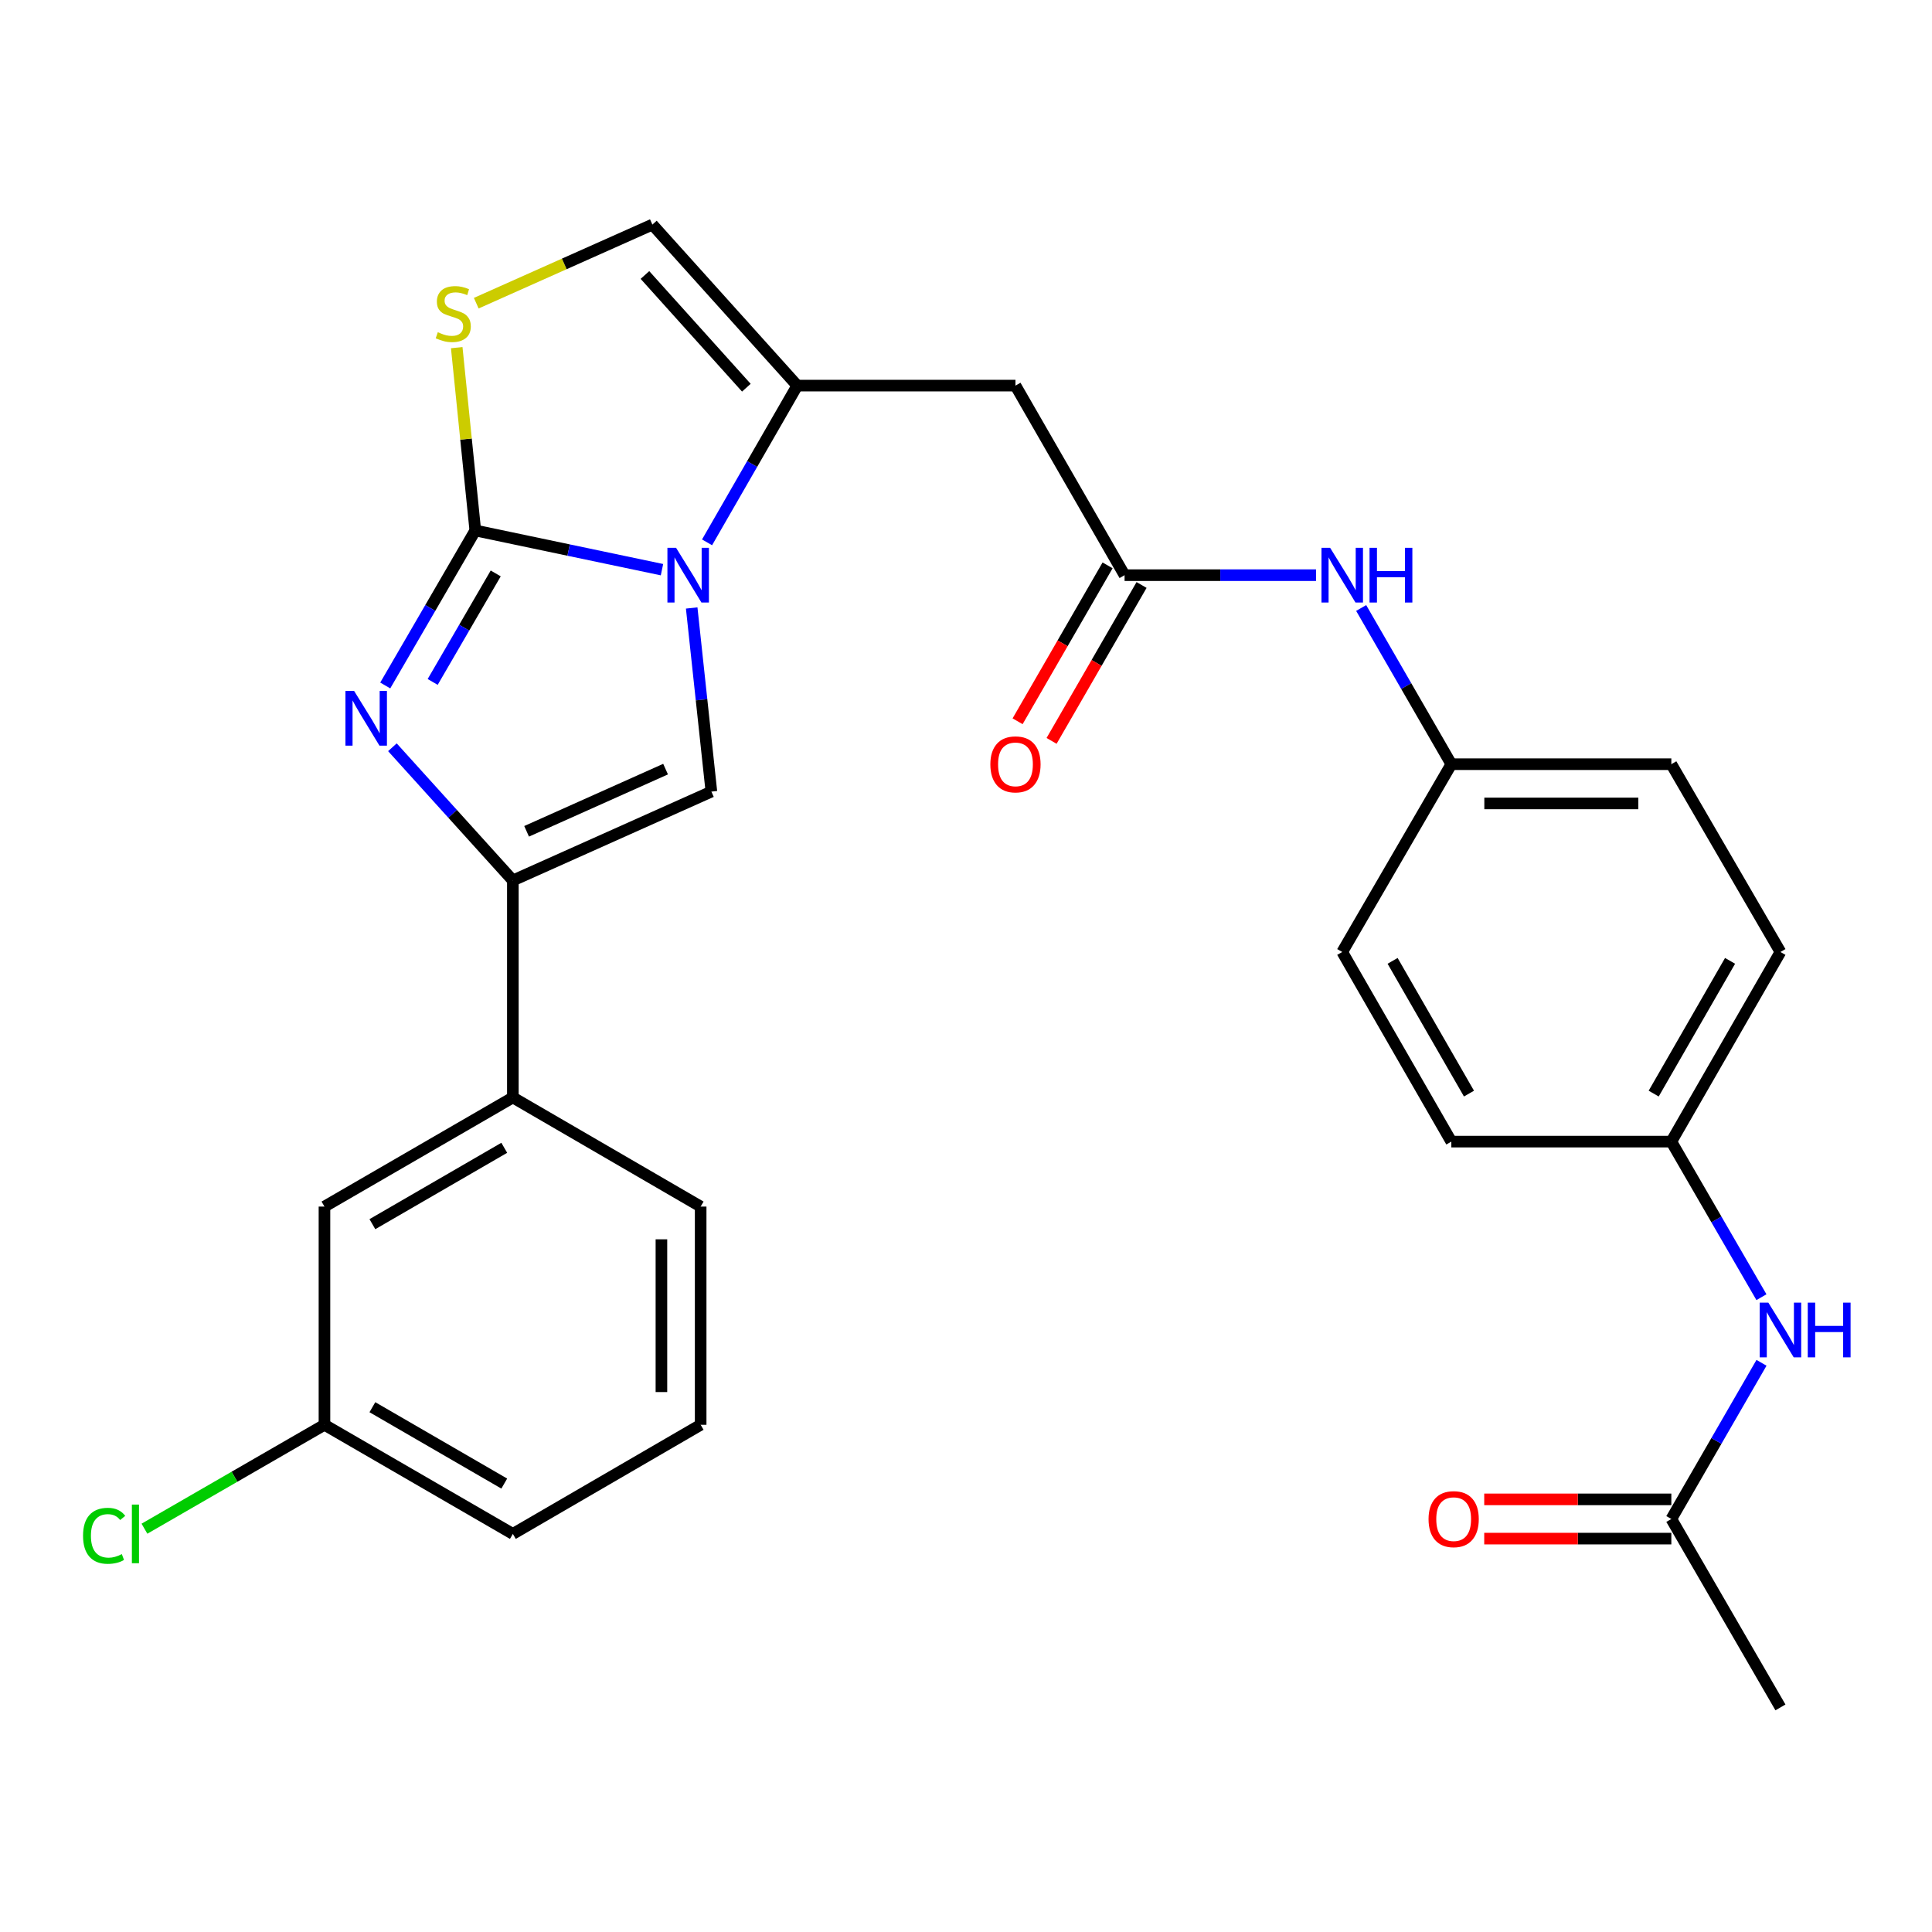 <?xml version='1.0' encoding='iso-8859-1'?>
<svg version='1.1' baseProfile='full'
              xmlns='http://www.w3.org/2000/svg'
                      xmlns:rdkit='http://www.rdkit.org/xml'
                      xmlns:xlink='http://www.w3.org/1999/xlink'
                  xml:space='preserve'
width='1000px' height='1000px' viewBox='0 0 1000 1000'>
<!-- END OF HEADER -->
<rect style='opacity:1.0;fill:#FFFFFF;stroke:none' width='1000' height='1000' x='0' y='0'> </rect>
<path class='bond-0' d='M 246.012,274.568 L 294.327,284.715' style='fill:none;fill-rule:evenodd;stroke:#000000;stroke-width:6px;stroke-linecap:butt;stroke-linejoin:miter;stroke-opacity:1' />
<path class='bond-0' d='M 294.327,284.715 L 342.641,294.863' style='fill:none;fill-rule:evenodd;stroke:#0000FF;stroke-width:6px;stroke-linecap:butt;stroke-linejoin:miter;stroke-opacity:1' />
<path class='bond-1' d='M 246.012,274.568 L 222.705,314.686' style='fill:none;fill-rule:evenodd;stroke:#000000;stroke-width:6px;stroke-linecap:butt;stroke-linejoin:miter;stroke-opacity:1' />
<path class='bond-1' d='M 222.705,314.686 L 199.398,354.804' style='fill:none;fill-rule:evenodd;stroke:#0000FF;stroke-width:6px;stroke-linecap:butt;stroke-linejoin:miter;stroke-opacity:1' />
<path class='bond-1' d='M 256.582,296.806 L 240.267,324.889' style='fill:none;fill-rule:evenodd;stroke:#000000;stroke-width:6px;stroke-linecap:butt;stroke-linejoin:miter;stroke-opacity:1' />
<path class='bond-1' d='M 240.267,324.889 L 223.952,352.971' style='fill:none;fill-rule:evenodd;stroke:#0000FF;stroke-width:6px;stroke-linecap:butt;stroke-linejoin:miter;stroke-opacity:1' />
<path class='bond-5' d='M 246.012,274.568 L 241.208,227.256' style='fill:none;fill-rule:evenodd;stroke:#000000;stroke-width:6px;stroke-linecap:butt;stroke-linejoin:miter;stroke-opacity:1' />
<path class='bond-5' d='M 241.208,227.256 L 236.403,179.943' style='fill:none;fill-rule:evenodd;stroke:#CCCC00;stroke-width:6px;stroke-linecap:butt;stroke-linejoin:miter;stroke-opacity:1' />
<path class='bond-3' d='M 358.017,314.687 L 363.114,362.209' style='fill:none;fill-rule:evenodd;stroke:#0000FF;stroke-width:6px;stroke-linecap:butt;stroke-linejoin:miter;stroke-opacity:1' />
<path class='bond-3' d='M 363.114,362.209 L 368.212,409.732' style='fill:none;fill-rule:evenodd;stroke:#000000;stroke-width:6px;stroke-linecap:butt;stroke-linejoin:miter;stroke-opacity:1' />
<path class='bond-4' d='M 365.972,280.72 L 389.315,240.154' style='fill:none;fill-rule:evenodd;stroke:#0000FF;stroke-width:6px;stroke-linecap:butt;stroke-linejoin:miter;stroke-opacity:1' />
<path class='bond-4' d='M 389.315,240.154 L 412.658,199.589' style='fill:none;fill-rule:evenodd;stroke:#000000;stroke-width:6px;stroke-linecap:butt;stroke-linejoin:miter;stroke-opacity:1' />
<path class='bond-2' d='M 203.108,386.78 L 234.281,421.252' style='fill:none;fill-rule:evenodd;stroke:#0000FF;stroke-width:6px;stroke-linecap:butt;stroke-linejoin:miter;stroke-opacity:1' />
<path class='bond-2' d='M 234.281,421.252 L 265.454,455.724' style='fill:none;fill-rule:evenodd;stroke:#000000;stroke-width:6px;stroke-linecap:butt;stroke-linejoin:miter;stroke-opacity:1' />
<path class='bond-9' d='M 265.454,455.724 L 265.454,568.051' style='fill:none;fill-rule:evenodd;stroke:#000000;stroke-width:6px;stroke-linecap:butt;stroke-linejoin:miter;stroke-opacity:1' />
<path class='bond-29' d='M 265.454,455.724 L 368.212,409.732' style='fill:none;fill-rule:evenodd;stroke:#000000;stroke-width:6px;stroke-linecap:butt;stroke-linejoin:miter;stroke-opacity:1' />
<path class='bond-29' d='M 272.57,430.287 L 344.501,398.093' style='fill:none;fill-rule:evenodd;stroke:#000000;stroke-width:6px;stroke-linecap:butt;stroke-linejoin:miter;stroke-opacity:1' />
<path class='bond-6' d='M 412.658,199.589 L 525.605,199.589' style='fill:none;fill-rule:evenodd;stroke:#000000;stroke-width:6px;stroke-linecap:butt;stroke-linejoin:miter;stroke-opacity:1' />
<path class='bond-28' d='M 412.658,199.589 L 337.668,116.249' style='fill:none;fill-rule:evenodd;stroke:#000000;stroke-width:6px;stroke-linecap:butt;stroke-linejoin:miter;stroke-opacity:1' />
<path class='bond-28' d='M 386.311,200.673 L 333.819,142.336' style='fill:none;fill-rule:evenodd;stroke:#000000;stroke-width:6px;stroke-linecap:butt;stroke-linejoin:miter;stroke-opacity:1' />
<path class='bond-7' d='M 246.506,156.93 L 292.087,136.59' style='fill:none;fill-rule:evenodd;stroke:#CCCC00;stroke-width:6px;stroke-linecap:butt;stroke-linejoin:miter;stroke-opacity:1' />
<path class='bond-7' d='M 292.087,136.59 L 337.668,116.249' style='fill:none;fill-rule:evenodd;stroke:#000000;stroke-width:6px;stroke-linecap:butt;stroke-linejoin:miter;stroke-opacity:1' />
<path class='bond-8' d='M 525.605,199.589 L 582.079,297.71' style='fill:none;fill-rule:evenodd;stroke:#000000;stroke-width:6px;stroke-linecap:butt;stroke-linejoin:miter;stroke-opacity:1' />
<path class='bond-11' d='M 582.079,297.71 L 631.628,297.71' style='fill:none;fill-rule:evenodd;stroke:#000000;stroke-width:6px;stroke-linecap:butt;stroke-linejoin:miter;stroke-opacity:1' />
<path class='bond-11' d='M 631.628,297.71 L 681.177,297.71' style='fill:none;fill-rule:evenodd;stroke:#0000FF;stroke-width:6px;stroke-linecap:butt;stroke-linejoin:miter;stroke-opacity:1' />
<path class='bond-14' d='M 573.284,292.633 L 549.995,332.981' style='fill:none;fill-rule:evenodd;stroke:#000000;stroke-width:6px;stroke-linecap:butt;stroke-linejoin:miter;stroke-opacity:1' />
<path class='bond-14' d='M 549.995,332.981 L 526.706,373.328' style='fill:none;fill-rule:evenodd;stroke:#FF0000;stroke-width:6px;stroke-linecap:butt;stroke-linejoin:miter;stroke-opacity:1' />
<path class='bond-14' d='M 590.874,302.787 L 567.585,343.134' style='fill:none;fill-rule:evenodd;stroke:#000000;stroke-width:6px;stroke-linecap:butt;stroke-linejoin:miter;stroke-opacity:1' />
<path class='bond-14' d='M 567.585,343.134 L 544.296,383.481' style='fill:none;fill-rule:evenodd;stroke:#FF0000;stroke-width:6px;stroke-linecap:butt;stroke-linejoin:miter;stroke-opacity:1' />
<path class='bond-13' d='M 265.454,568.051 L 167.942,624.524' style='fill:none;fill-rule:evenodd;stroke:#000000;stroke-width:6px;stroke-linecap:butt;stroke-linejoin:miter;stroke-opacity:1' />
<path class='bond-13' d='M 261.006,594.097 L 192.748,633.629' style='fill:none;fill-rule:evenodd;stroke:#000000;stroke-width:6px;stroke-linecap:butt;stroke-linejoin:miter;stroke-opacity:1' />
<path class='bond-24' d='M 265.454,568.051 L 362.661,624.524' style='fill:none;fill-rule:evenodd;stroke:#000000;stroke-width:6px;stroke-linecap:butt;stroke-linejoin:miter;stroke-opacity:1' />
<path class='bond-10' d='M 865.08,786.228 L 888.414,745.806' style='fill:none;fill-rule:evenodd;stroke:#000000;stroke-width:6px;stroke-linecap:butt;stroke-linejoin:miter;stroke-opacity:1' />
<path class='bond-10' d='M 888.414,745.806 L 911.749,705.384' style='fill:none;fill-rule:evenodd;stroke:#0000FF;stroke-width:6px;stroke-linecap:butt;stroke-linejoin:miter;stroke-opacity:1' />
<path class='bond-15' d='M 865.08,776.072 L 816.655,776.072' style='fill:none;fill-rule:evenodd;stroke:#000000;stroke-width:6px;stroke-linecap:butt;stroke-linejoin:miter;stroke-opacity:1' />
<path class='bond-15' d='M 816.655,776.072 L 768.231,776.072' style='fill:none;fill-rule:evenodd;stroke:#FF0000;stroke-width:6px;stroke-linecap:butt;stroke-linejoin:miter;stroke-opacity:1' />
<path class='bond-15' d='M 865.08,796.383 L 816.655,796.383' style='fill:none;fill-rule:evenodd;stroke:#000000;stroke-width:6px;stroke-linecap:butt;stroke-linejoin:miter;stroke-opacity:1' />
<path class='bond-15' d='M 816.655,796.383 L 768.231,796.383' style='fill:none;fill-rule:evenodd;stroke:#FF0000;stroke-width:6px;stroke-linecap:butt;stroke-linejoin:miter;stroke-opacity:1' />
<path class='bond-26' d='M 865.08,786.228 L 921.553,883.751' style='fill:none;fill-rule:evenodd;stroke:#000000;stroke-width:6px;stroke-linecap:butt;stroke-linejoin:miter;stroke-opacity:1' />
<path class='bond-16' d='M 704.537,314.694 L 727.872,355.122' style='fill:none;fill-rule:evenodd;stroke:#0000FF;stroke-width:6px;stroke-linecap:butt;stroke-linejoin:miter;stroke-opacity:1' />
<path class='bond-16' d='M 727.872,355.122 L 751.207,395.549' style='fill:none;fill-rule:evenodd;stroke:#000000;stroke-width:6px;stroke-linecap:butt;stroke-linejoin:miter;stroke-opacity:1' />
<path class='bond-12' d='M 911.72,671.423 L 888.4,631.161' style='fill:none;fill-rule:evenodd;stroke:#0000FF;stroke-width:6px;stroke-linecap:butt;stroke-linejoin:miter;stroke-opacity:1' />
<path class='bond-12' d='M 888.4,631.161 L 865.08,590.9' style='fill:none;fill-rule:evenodd;stroke:#000000;stroke-width:6px;stroke-linecap:butt;stroke-linejoin:miter;stroke-opacity:1' />
<path class='bond-18' d='M 167.942,624.524 L 167.942,737.472' style='fill:none;fill-rule:evenodd;stroke:#000000;stroke-width:6px;stroke-linecap:butt;stroke-linejoin:miter;stroke-opacity:1' />
<path class='bond-22' d='M 751.207,395.549 L 694.733,492.745' style='fill:none;fill-rule:evenodd;stroke:#000000;stroke-width:6px;stroke-linecap:butt;stroke-linejoin:miter;stroke-opacity:1' />
<path class='bond-23' d='M 751.207,395.549 L 865.08,395.549' style='fill:none;fill-rule:evenodd;stroke:#000000;stroke-width:6px;stroke-linecap:butt;stroke-linejoin:miter;stroke-opacity:1' />
<path class='bond-23' d='M 768.288,415.859 L 847.999,415.859' style='fill:none;fill-rule:evenodd;stroke:#000000;stroke-width:6px;stroke-linecap:butt;stroke-linejoin:miter;stroke-opacity:1' />
<path class='bond-17' d='M 865.08,590.9 L 921.553,492.745' style='fill:none;fill-rule:evenodd;stroke:#000000;stroke-width:6px;stroke-linecap:butt;stroke-linejoin:miter;stroke-opacity:1' />
<path class='bond-17' d='M 855.946,566.048 L 895.478,497.339' style='fill:none;fill-rule:evenodd;stroke:#000000;stroke-width:6px;stroke-linecap:butt;stroke-linejoin:miter;stroke-opacity:1' />
<path class='bond-31' d='M 865.08,590.9 L 751.207,590.9' style='fill:none;fill-rule:evenodd;stroke:#000000;stroke-width:6px;stroke-linecap:butt;stroke-linejoin:miter;stroke-opacity:1' />
<path class='bond-19' d='M 167.942,737.472 L 121.355,764.363' style='fill:none;fill-rule:evenodd;stroke:#000000;stroke-width:6px;stroke-linecap:butt;stroke-linejoin:miter;stroke-opacity:1' />
<path class='bond-19' d='M 121.355,764.363 L 74.767,791.253' style='fill:none;fill-rule:evenodd;stroke:#00CC00;stroke-width:6px;stroke-linecap:butt;stroke-linejoin:miter;stroke-opacity:1' />
<path class='bond-30' d='M 167.942,737.472 L 265.454,793.946' style='fill:none;fill-rule:evenodd;stroke:#000000;stroke-width:6px;stroke-linecap:butt;stroke-linejoin:miter;stroke-opacity:1' />
<path class='bond-30' d='M 192.748,728.367 L 261.006,767.899' style='fill:none;fill-rule:evenodd;stroke:#000000;stroke-width:6px;stroke-linecap:butt;stroke-linejoin:miter;stroke-opacity:1' />
<path class='bond-20' d='M 751.207,590.9 L 694.733,492.745' style='fill:none;fill-rule:evenodd;stroke:#000000;stroke-width:6px;stroke-linecap:butt;stroke-linejoin:miter;stroke-opacity:1' />
<path class='bond-20' d='M 760.34,566.048 L 720.809,497.339' style='fill:none;fill-rule:evenodd;stroke:#000000;stroke-width:6px;stroke-linecap:butt;stroke-linejoin:miter;stroke-opacity:1' />
<path class='bond-21' d='M 921.553,492.745 L 865.08,395.549' style='fill:none;fill-rule:evenodd;stroke:#000000;stroke-width:6px;stroke-linecap:butt;stroke-linejoin:miter;stroke-opacity:1' />
<path class='bond-25' d='M 362.661,624.524 L 362.661,737.472' style='fill:none;fill-rule:evenodd;stroke:#000000;stroke-width:6px;stroke-linecap:butt;stroke-linejoin:miter;stroke-opacity:1' />
<path class='bond-25' d='M 342.351,641.466 L 342.351,720.53' style='fill:none;fill-rule:evenodd;stroke:#000000;stroke-width:6px;stroke-linecap:butt;stroke-linejoin:miter;stroke-opacity:1' />
<path class='bond-27' d='M 362.661,737.472 L 265.454,793.946' style='fill:none;fill-rule:evenodd;stroke:#000000;stroke-width:6px;stroke-linecap:butt;stroke-linejoin:miter;stroke-opacity:1' />
<path  class='atom-1' d='M 349.935 283.55
L 359.215 298.55
Q 360.135 300.03, 361.615 302.71
Q 363.095 305.39, 363.175 305.55
L 363.175 283.55
L 366.935 283.55
L 366.935 311.87
L 363.055 311.87
L 353.095 295.47
Q 351.935 293.55, 350.695 291.35
Q 349.495 289.15, 349.135 288.47
L 349.135 311.87
L 345.455 311.87
L 345.455 283.55
L 349.935 283.55
' fill='#0000FF'/>
<path  class='atom-2' d='M 183.279 357.615
L 192.559 372.615
Q 193.479 374.095, 194.959 376.775
Q 196.439 379.455, 196.519 379.615
L 196.519 357.615
L 200.279 357.615
L 200.279 385.935
L 196.399 385.935
L 186.439 369.535
Q 185.279 367.615, 184.039 365.415
Q 182.839 363.215, 182.479 362.535
L 182.479 385.935
L 178.799 385.935
L 178.799 357.615
L 183.279 357.615
' fill='#0000FF'/>
<path  class='atom-6' d='M 226.605 171.961
Q 226.925 172.081, 228.245 172.641
Q 229.565 173.201, 231.005 173.561
Q 232.485 173.881, 233.925 173.881
Q 236.605 173.881, 238.165 172.601
Q 239.725 171.281, 239.725 169.001
Q 239.725 167.441, 238.925 166.481
Q 238.165 165.521, 236.965 165.001
Q 235.765 164.481, 233.765 163.881
Q 231.245 163.121, 229.725 162.401
Q 228.245 161.681, 227.165 160.161
Q 226.125 158.641, 226.125 156.081
Q 226.125 152.521, 228.525 150.321
Q 230.965 148.121, 235.765 148.121
Q 239.045 148.121, 242.765 149.681
L 241.845 152.761
Q 238.445 151.361, 235.885 151.361
Q 233.125 151.361, 231.605 152.521
Q 230.085 153.641, 230.125 155.601
Q 230.125 157.121, 230.885 158.041
Q 231.685 158.961, 232.805 159.481
Q 233.965 160.001, 235.885 160.601
Q 238.445 161.401, 239.965 162.201
Q 241.485 163.001, 242.565 164.641
Q 243.685 166.241, 243.685 169.001
Q 243.685 172.921, 241.045 175.041
Q 238.445 177.121, 234.085 177.121
Q 231.565 177.121, 229.645 176.561
Q 227.765 176.041, 225.525 175.121
L 226.605 171.961
' fill='#CCCC00'/>
<path  class='atom-12' d='M 688.473 283.55
L 697.753 298.55
Q 698.673 300.03, 700.153 302.71
Q 701.633 305.39, 701.713 305.55
L 701.713 283.55
L 705.473 283.55
L 705.473 311.87
L 701.593 311.87
L 691.633 295.47
Q 690.473 293.55, 689.233 291.35
Q 688.033 289.15, 687.673 288.47
L 687.673 311.87
L 683.993 311.87
L 683.993 283.55
L 688.473 283.55
' fill='#0000FF'/>
<path  class='atom-12' d='M 708.873 283.55
L 712.713 283.55
L 712.713 295.59
L 727.193 295.59
L 727.193 283.55
L 731.033 283.55
L 731.033 311.87
L 727.193 311.87
L 727.193 298.79
L 712.713 298.79
L 712.713 311.87
L 708.873 311.87
L 708.873 283.55
' fill='#0000FF'/>
<path  class='atom-13' d='M 915.293 674.24
L 924.573 689.24
Q 925.493 690.72, 926.973 693.4
Q 928.453 696.08, 928.533 696.24
L 928.533 674.24
L 932.293 674.24
L 932.293 702.56
L 928.413 702.56
L 918.453 686.16
Q 917.293 684.24, 916.053 682.04
Q 914.853 679.84, 914.493 679.16
L 914.493 702.56
L 910.813 702.56
L 910.813 674.24
L 915.293 674.24
' fill='#0000FF'/>
<path  class='atom-13' d='M 935.693 674.24
L 939.533 674.24
L 939.533 686.28
L 954.013 686.28
L 954.013 674.24
L 957.853 674.24
L 957.853 702.56
L 954.013 702.56
L 954.013 689.48
L 939.533 689.48
L 939.533 702.56
L 935.693 702.56
L 935.693 674.24
' fill='#0000FF'/>
<path  class='atom-15' d='M 512.605 395.629
Q 512.605 388.829, 515.965 385.029
Q 519.325 381.229, 525.605 381.229
Q 531.885 381.229, 535.245 385.029
Q 538.605 388.829, 538.605 395.629
Q 538.605 402.509, 535.205 406.429
Q 531.805 410.309, 525.605 410.309
Q 519.365 410.309, 515.965 406.429
Q 512.605 402.549, 512.605 395.629
M 525.605 407.109
Q 529.925 407.109, 532.245 404.229
Q 534.605 401.309, 534.605 395.629
Q 534.605 390.069, 532.245 387.269
Q 529.925 384.429, 525.605 384.429
Q 521.285 384.429, 518.925 387.229
Q 516.605 390.029, 516.605 395.629
Q 516.605 401.349, 518.925 404.229
Q 521.285 407.109, 525.605 407.109
' fill='#FF0000'/>
<path  class='atom-16' d='M 739.414 786.308
Q 739.414 779.508, 742.774 775.708
Q 746.134 771.908, 752.414 771.908
Q 758.694 771.908, 762.054 775.708
Q 765.414 779.508, 765.414 786.308
Q 765.414 793.188, 762.014 797.108
Q 758.614 800.988, 752.414 800.988
Q 746.174 800.988, 742.774 797.108
Q 739.414 793.228, 739.414 786.308
M 752.414 797.788
Q 756.734 797.788, 759.054 794.908
Q 761.414 791.988, 761.414 786.308
Q 761.414 780.748, 759.054 777.948
Q 756.734 775.108, 752.414 775.108
Q 748.094 775.108, 745.734 777.908
Q 743.414 780.708, 743.414 786.308
Q 743.414 792.028, 745.734 794.908
Q 748.094 797.788, 752.414 797.788
' fill='#FF0000'/>
<path  class='atom-20' d='M 42.983 794.926
Q 42.983 787.886, 46.263 784.206
Q 49.583 780.486, 55.863 780.486
Q 61.703 780.486, 64.823 784.606
L 62.183 786.766
Q 59.903 783.766, 55.863 783.766
Q 51.583 783.766, 49.303 786.646
Q 47.063 789.486, 47.063 794.926
Q 47.063 800.526, 49.383 803.406
Q 51.743 806.286, 56.303 806.286
Q 59.423 806.286, 63.063 804.406
L 64.183 807.406
Q 62.703 808.366, 60.463 808.926
Q 58.223 809.486, 55.743 809.486
Q 49.583 809.486, 46.263 805.726
Q 42.983 801.966, 42.983 794.926
' fill='#00CC00'/>
<path  class='atom-20' d='M 68.263 778.766
L 71.943 778.766
L 71.943 809.126
L 68.263 809.126
L 68.263 778.766
' fill='#00CC00'/>
</svg>
